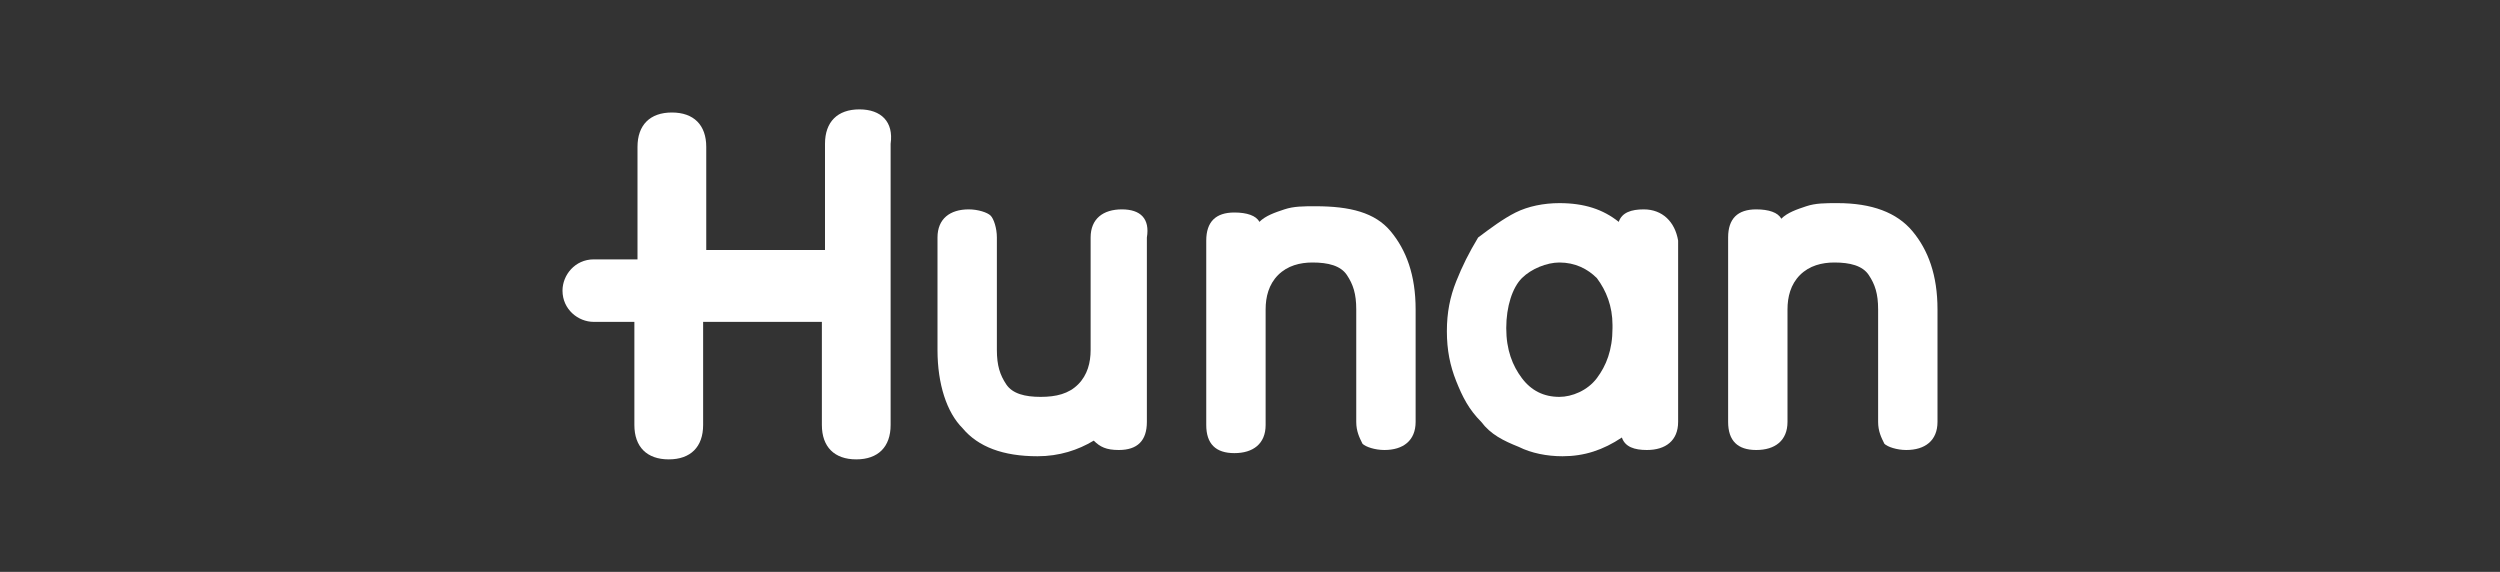 <?xml version="1.0" encoding="utf-8"?>
<!-- Generator: Adobe Illustrator 24.3.0, SVG Export Plug-In . SVG Version: 6.00 Build 0)  -->
<svg version="1.1" id="Layer_1" xmlns="http://www.w3.org/2000/svg" xmlns:xlink="http://www.w3.org/1999/xlink" x="0px" y="0px"
	 viewBox="0 0 80 18.3" style="enable-background:new 0 0 80 18.3;" xml:space="preserve">
<rect x="0" y="0" width="80" height="18.3" fill="#333333" stroke="none"/>
<style type="text/css">
	.st0{fill:#FFFFFF;}
</style>
<g>
	<path class="st0" d="M27.5,3.5c-0.7,0-1.1,0.4-1.1,1.1v3.4h-3.8V4.7c0-0.7-0.4-1.1-1.1-1.1c-0.7,0-1.1,0.4-1.1,1.1v3.6H19
		c-0.6,0-1,0.5-1,1c0,0.6,0.5,1,1,1h1.3v3.3c0,0.7,0.4,1.1,1.1,1.1c0.7,0,1.1-0.4,1.1-1.1v-3.3h3.8v3.3c0,0.7,0.4,1.1,1.1,1.1
		c0.7,0,1.1-0.4,1.1-1.1v-9C28.6,3.9,28.2,3.5,27.5,3.5"/>
	<path class="st0" d="M35.9,6.7c-0.6,0-1,0.3-1,0.9v3.6c0,0.4-0.1,0.8-0.4,1.1c-0.3,0.3-0.7,0.4-1.2,0.4c-0.5,0-0.9-0.1-1.1-0.4
		c-0.2-0.3-0.3-0.6-0.3-1.1V7.6c0-0.3-0.1-0.6-0.2-0.7c-0.1-0.1-0.4-0.2-0.7-0.2c-0.6,0-1,0.3-1,0.9v3.6c0,1.1,0.3,2,0.8,2.5
		c0.5,0.6,1.3,0.9,2.4,0.9c0.7,0,1.3-0.2,1.8-0.5c0.2,0.2,0.4,0.3,0.8,0.3c0.6,0,0.9-0.3,0.9-0.9V7.6C36.8,7,36.5,6.7,35.9,6.7"/>
	<path class="st0" d="M42.1,6.6c-0.4,0-0.7,0-1,0.1c-0.3,0.1-0.6,0.2-0.8,0.4c-0.1-0.2-0.4-0.3-0.8-0.3c-0.6,0-0.9,0.3-0.9,0.9v5.9
		c0,0.6,0.3,0.9,0.9,0.9c0.6,0,1-0.3,1-0.9V9.9c0-0.4,0.1-0.8,0.4-1.1c0.3-0.3,0.7-0.4,1.1-0.4c0.5,0,0.9,0.1,1.1,0.4
		c0.2,0.3,0.3,0.6,0.3,1.1v3.6c0,0.3,0.1,0.5,0.2,0.7c0.1,0.1,0.4,0.2,0.7,0.2c0.6,0,1-0.3,1-0.9V9.9c0-1.1-0.3-1.9-0.8-2.5
		C44,6.8,43.2,6.6,42.1,6.6"/>
	<path class="st0" d="M52.6,6.7c-0.4,0-0.7,0.1-0.8,0.4c-0.5-0.4-1.1-0.6-1.9-0.6c-0.5,0-1,0.1-1.4,0.3c-0.4,0.2-0.8,0.5-1.2,0.8
		C47,8.1,46.8,8.5,46.6,9c-0.2,0.5-0.3,1-0.3,1.6c0,0.6,0.1,1.1,0.3,1.6c0.2,0.5,0.4,0.9,0.8,1.3c0.3,0.4,0.7,0.6,1.2,0.8
		c0.4,0.2,0.9,0.3,1.4,0.3c0.7,0,1.3-0.2,1.9-0.6c0.1,0.3,0.4,0.4,0.8,0.4c0.6,0,1-0.3,1-0.9V7.7C53.6,7.1,53.2,6.7,52.6,6.7
		 M49.9,8.4c0.5,0,0.9,0.2,1.2,0.5c0.3,0.4,0.5,0.9,0.5,1.5v0.1c0,0.7-0.2,1.2-0.5,1.6c-0.3,0.4-0.8,0.6-1.2,0.6
		c-0.5,0-0.9-0.2-1.2-0.6c-0.3-0.4-0.5-0.9-0.5-1.6c0-0.7,0.2-1.3,0.5-1.6C49,8.6,49.5,8.4,49.9,8.4"/>
	<path class="st0" d="M61.2,7.4c-0.5-0.6-1.3-0.9-2.4-0.9c-0.4,0-0.7,0-1,0.1c-0.3,0.1-0.6,0.2-0.8,0.4c-0.1-0.2-0.4-0.3-0.8-0.3
		c-0.6,0-0.9,0.3-0.9,0.9v5.9c0,0.6,0.3,0.9,0.9,0.9c0.6,0,1-0.3,1-0.9V9.9c0-0.4,0.1-0.8,0.4-1.1c0.3-0.3,0.7-0.4,1.1-0.4
		c0.5,0,0.9,0.1,1.1,0.4c0.2,0.3,0.3,0.6,0.3,1.1v3.6c0,0.3,0.1,0.5,0.2,0.7c0.1,0.1,0.4,0.2,0.7,0.2c0.6,0,1-0.3,1-0.9V9.9
		C62,8.8,61.7,8,61.2,7.4"/>
</g>
</svg>
